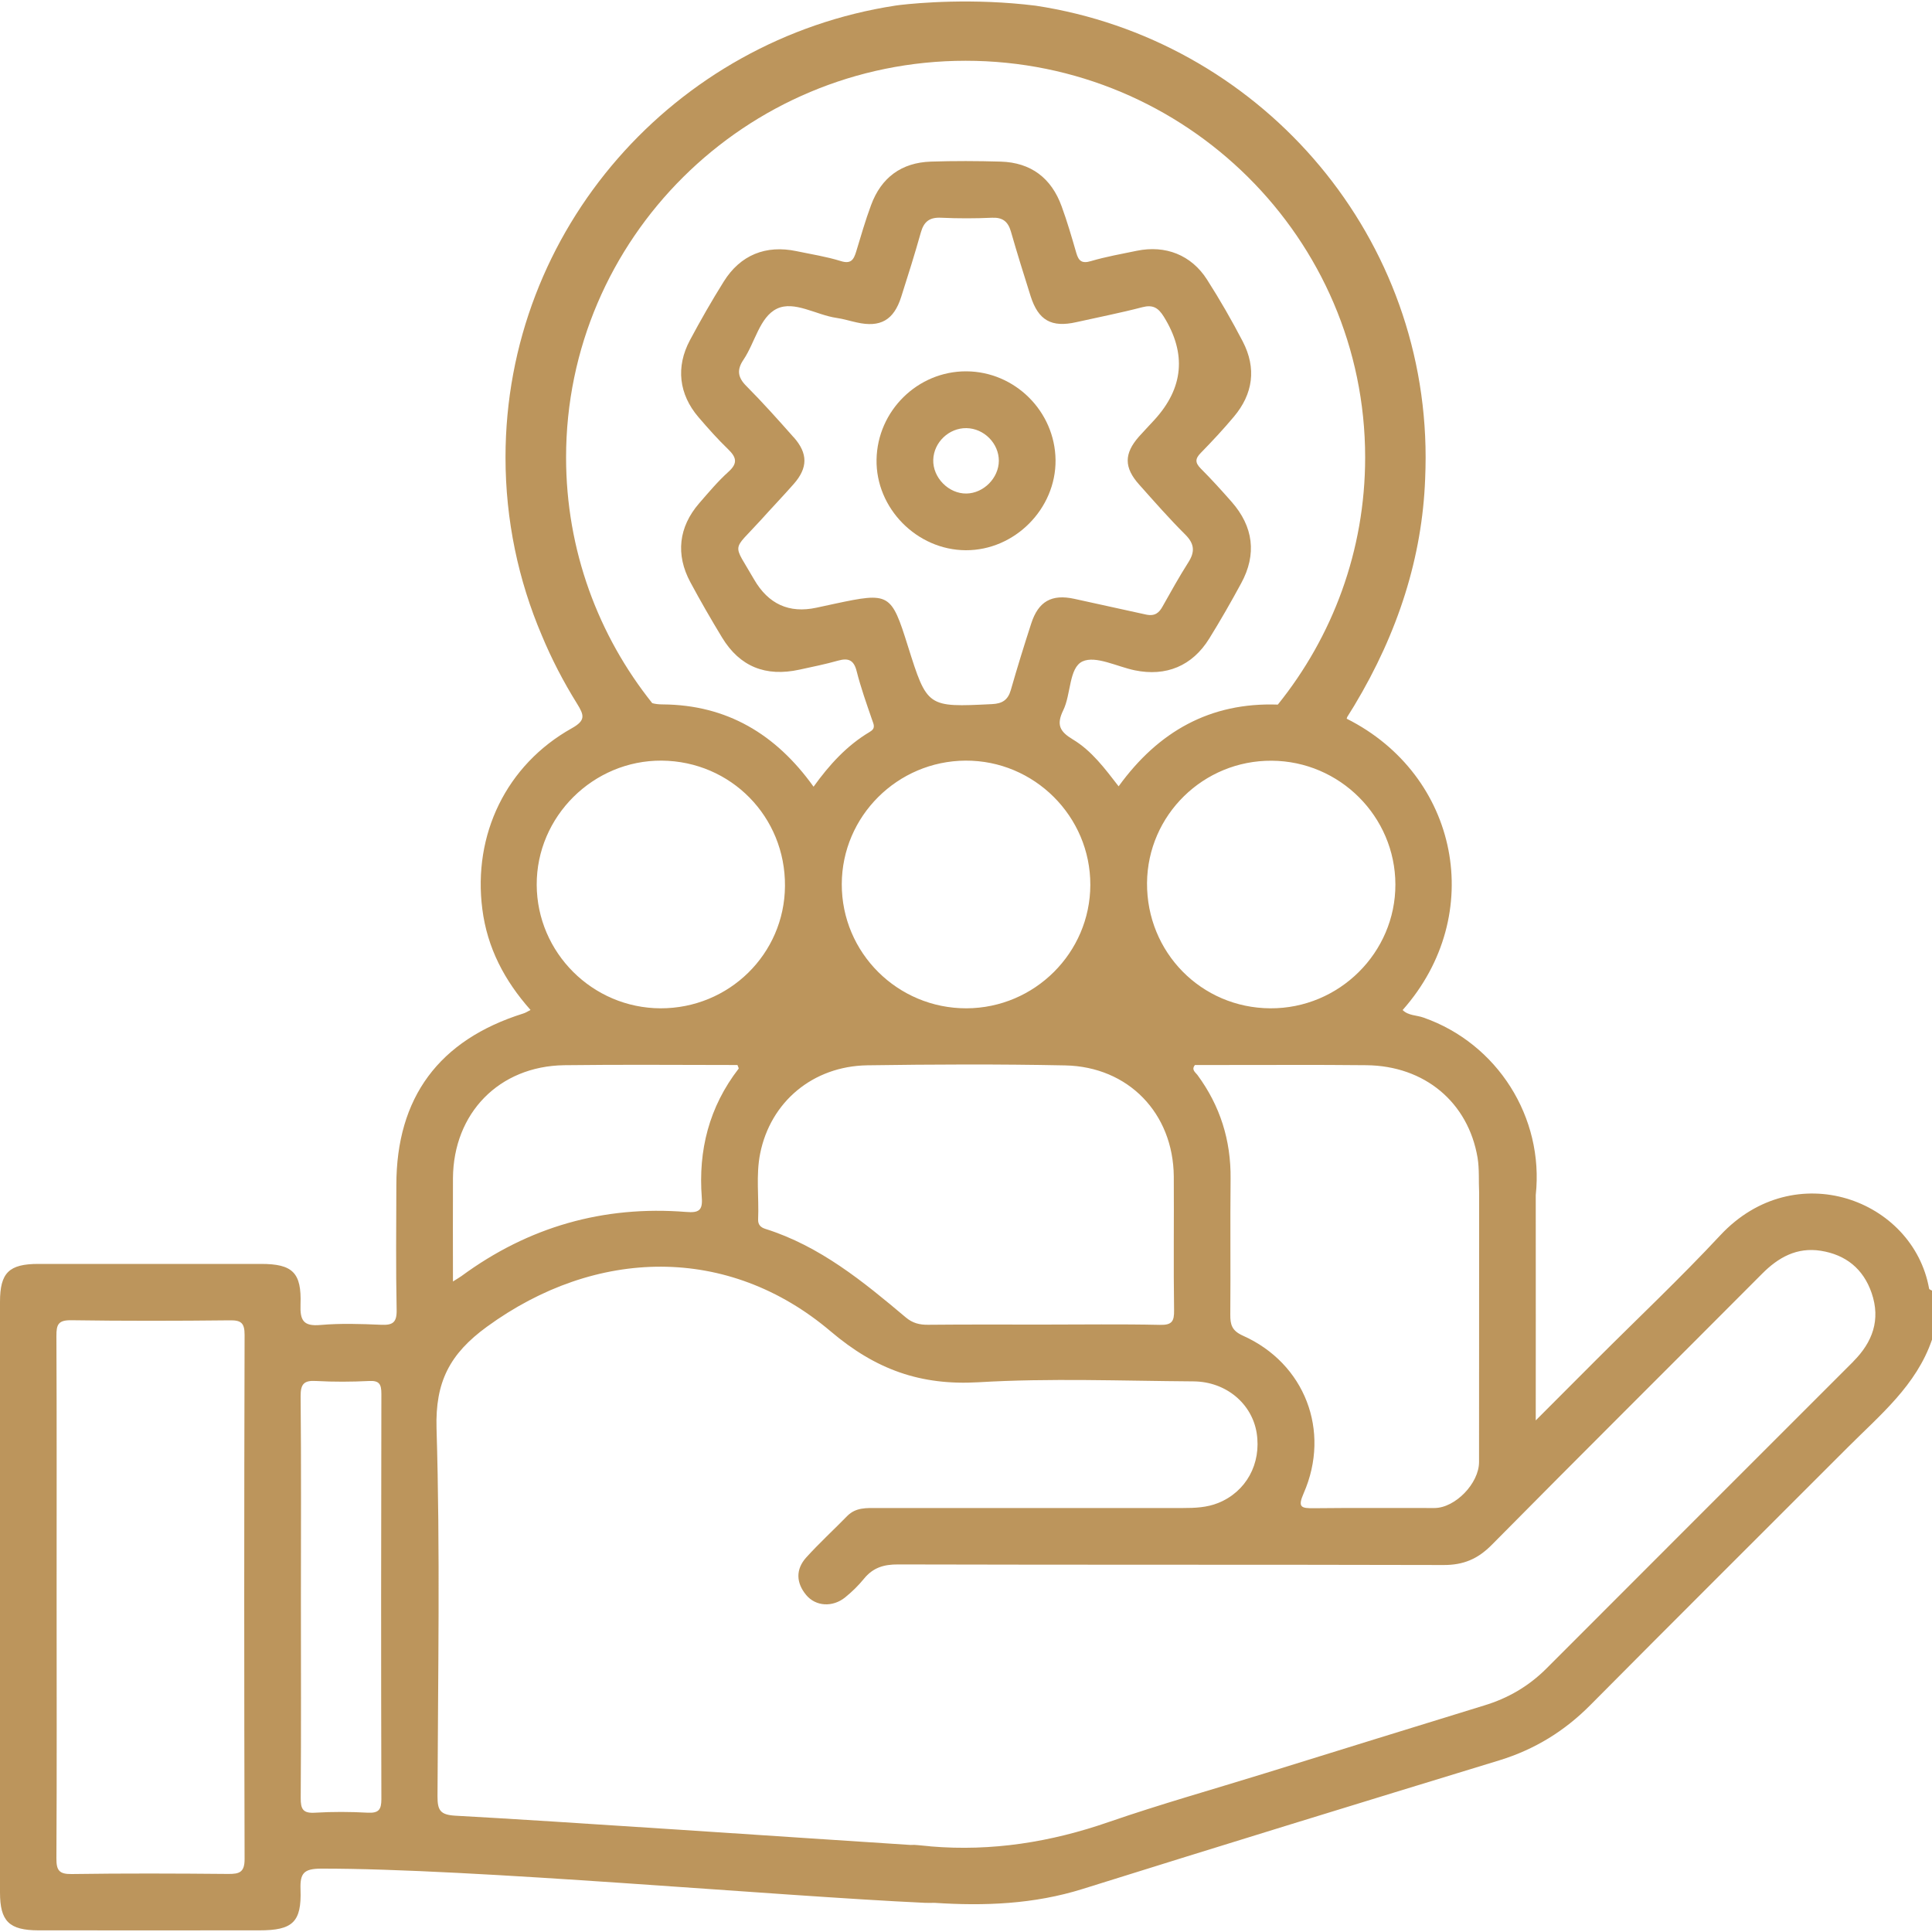 <?xml version="1.0" encoding="UTF-8"?>
<svg id="a" data-name="Capa 1" xmlns="http://www.w3.org/2000/svg" viewBox="0 0 200 200">
  <defs>
    <style>
      .b {
        fill: #bc955c;
      }
    </style>
  </defs>
  <path class="b" d="M199.7,133.4c-1.65-9.24-13.91-13.79-21.62-5.52-4.13,4.43-8.54,8.59-12.82,12.87-1.99,2-3.99,4-6.28,6.29,0-2.83,.01-17.56,0-23.33,.87-8.04-3.97-15.69-11.62-18.37-.72-.26-1.56-.19-2.16-.78,8.75-9.88,5.81-24.34-5.79-30.16,.02-.07,.03-.14,.06-.19,.24-.39,.48-.77,.72-1.16,4.58-7.62,7.03-15.44,7.34-23.45,.03-.75,.05-1.49,.05-2.25,0-23.64-17.53-43.29-40.36-46.76-6.5-.81-12.26-.28-14-.08-.17,.02-.3,.04-.39,.05-.05,0-.1,.01-.14,.02-22.83,3.5-40.36,23.13-40.36,46.77,0,6.53,1.34,12.75,3.75,18.41,1,2.41,2.22,4.78,3.66,7.09,.75,1.21,.89,1.73-.55,2.54-6.79,3.8-10.25,11.02-9.26,18.72,.51,4.01,2.29,7.4,4.99,10.44-.31,.16-.52,.3-.76,.37-8.72,2.74-13.13,8.69-13.13,17.77-.01,4.29-.06,8.59,.03,12.89,.03,1.33-.4,1.62-1.63,1.56-2.08-.09-4.18-.16-6.24,.02-1.79,.16-2.14-.47-2.08-2.13,.12-3.3-.83-4.19-4.09-4.19H3.98c-3.05,0-3.98,.91-3.98,3.93v61.13c0,2.99,.94,3.92,3.99,3.93,7.62,.01,15.23,0,22.85,0,3.45,0,4.39-.84,4.27-4.24-.06-1.67,.34-2.14,2.11-2.15,15.51-.03,47.06,2.83,62.53,3.54,.34,.01,.67,.01,.97,0,5.17,.34,10.3,.15,15.37-1.44,14.36-4.5,28.75-8.92,43.15-13.32,3.63-1.12,6.71-3.01,9.38-5.7,8.85-8.92,17.76-17.78,26.64-26.67,3.36-3.37,7.12-6.43,8.74-11.17v-5.08c-.1-.06-.28-.11-.3-.19ZM25.32,192.42c.01,1.39-.52,1.58-1.7,1.57-5.4-.05-10.8-.07-16.2,.01-1.32,.02-1.59-.4-1.58-1.65,.05-9.04,.02-18.08,.02-27.12s.02-17.95-.02-26.92c-.01-1.21,.2-1.66,1.55-1.64,5.46,.08,10.93,.07,16.39,.01,1.17-.02,1.54,.26,1.54,1.5-.05,18.08-.05,36.16,0,54.24Zm14.16-6.17c0,1.1-.29,1.45-1.4,1.4-1.82-.1-3.65-.11-5.46,0-1.25,.08-1.5-.36-1.49-1.53,.05-6.9,.02-13.79,.02-20.69s.04-13.92-.03-20.88c-.01-1.3,.36-1.67,1.62-1.59,1.82,.1,3.65,.09,5.47,0,1.07-.06,1.27,.35,1.27,1.33-.03,13.98-.04,27.97,0,41.96Zm113.48-66.39c.19,1.18,.1,2.4,.16,3.61-.01,6.6,0,23.89-.01,27.88,0,2.2-2.46,4.75-4.61,4.76-4.17,.01-8.34-.03-12.5,.02-1.3,.01-1.69-.08-1.04-1.56,2.82-6.45,.11-13.44-6.29-16.3-1.14-.51-1.32-1.13-1.31-2.19,.04-4.69-.02-9.38,.03-14.06,.04-3.98-1.08-7.55-3.44-10.75-.22-.28-.64-.54-.25-1.02h1.73c5.34,.01,10.68-.04,16.02,.02,6.02,.06,10.54,3.83,11.51,9.59Zm-8.51-28.31c.02,7.07-5.83,12.87-12.95,12.83-7.15-.04-12.81-5.8-12.76-12.98,.06-7.03,5.84-12.7,12.91-12.65,7.04,.04,12.78,5.78,12.8,12.8Zm-65.76,27.87c1.07-5.36,5.46-9.05,11.09-9.14,6.83-.1,13.65-.13,20.48,.01,6.56,.13,11.19,4.96,11.25,11.49,.03,4.61-.04,9.23,.03,13.85,.02,1.16-.22,1.55-1.47,1.52-4.03-.09-8.06-.03-12.09-.03s-7.93-.02-11.9,.02c-.89,.01-1.61-.17-2.31-.76-4.42-3.72-8.89-7.39-14.55-9.17-.46-.15-.76-.41-.74-.98,.1-2.27-.24-4.57,.21-6.81Zm3.46-74.16c-1.59-1.8-3.2-3.6-4.89-5.3-.91-.91-.99-1.7-.29-2.73,1.19-1.77,1.67-4.41,3.45-5.27,1.8-.87,4.08,.65,6.18,.95,.71,.1,1.39,.32,2.09,.47,2.44,.55,3.83-.23,4.6-2.64,.71-2.22,1.41-4.45,2.04-6.69,.32-1.13,.92-1.57,2.1-1.51,1.75,.08,3.51,.08,5.26,0,1.11-.05,1.66,.4,1.96,1.43,.64,2.24,1.34,4.47,2.04,6.69,.8,2.51,2.16,3.27,4.73,2.69,2.28-.51,4.58-.96,6.84-1.55,1.09-.28,1.64,.06,2.21,.97q3.57,5.74-.97,10.7c-.53,.58-1.07,1.14-1.59,1.72-1.56,1.77-1.57,3.21,.03,4.99,1.56,1.75,3.1,3.51,4.76,5.16,.97,.97,1.01,1.8,.3,2.9-.94,1.48-1.79,3.01-2.65,4.54-.35,.63-.77,1.04-1.71,.84-2.36-.52-4.9-1.08-7.43-1.63-2.34-.51-3.72,.26-4.46,2.56-.74,2.28-1.45,4.57-2.11,6.88-.3,1.04-.89,1.41-1.95,1.46-6.71,.33-6.7,.35-8.71-6.02-1.72-5.48-1.9-5.58-7.57-4.37-.63,.14-1.27,.28-1.9,.41q-4.23,.91-6.45-2.93c-2.23-3.89-2.33-2.81,.68-6.12,1.13-1.26,2.3-2.48,3.42-3.75,1.48-1.68,1.49-3.17,0-4.85Zm17.8,33.48c7.11-.04,12.94,5.77,12.92,12.87-.02,7.02-5.76,12.74-12.81,12.77-7.14,.02-12.94-5.75-12.92-12.86,.02-7.02,5.76-12.74,12.81-12.78Zm-41.35-31.39c0-22.64,18.55-41.06,41.36-41.06s41.36,18.42,41.36,41.06c0,9.67-3.38,18.56-9.04,25.59-7-.25-12.37,2.78-16.48,8.46-1.42-1.83-2.79-3.69-4.75-4.86-1.34-.81-1.72-1.51-.98-3.02,.81-1.66,.58-4.39,1.99-5.05,1.37-.63,3.57,.54,5.41,.92,3.24,.67,5.95-.45,7.7-3.27,1.16-1.87,2.26-3.79,3.31-5.73,1.64-3,1.28-5.88-1-8.46-1.03-1.17-2.08-2.33-3.18-3.43-.59-.6-.59-1.01,0-1.61,1.18-1.21,2.34-2.45,3.42-3.74,2.01-2.38,2.36-5.04,.93-7.8-1.14-2.19-2.37-4.33-3.7-6.41-1.63-2.55-4.3-3.59-7.27-2.98-1.59,.33-3.19,.61-4.75,1.07-.94,.28-1.27-.02-1.51-.84-.47-1.62-.94-3.25-1.52-4.83-1.06-2.93-3.18-4.54-6.31-4.63-2.41-.07-4.82-.08-7.23,0-3.04,.1-5.14,1.65-6.19,4.51-.59,1.58-1.05,3.2-1.54,4.81-.26,.84-.54,1.31-1.61,.97-1.48-.46-3.04-.7-4.56-1.02-3.18-.67-5.82,.39-7.54,3.15-1.24,1.98-2.4,4.01-3.5,6.07-1.48,2.77-1.14,5.6,.89,7.97,.98,1.14,1.97,2.26,3.05,3.3,.85,.82,1.06,1.44,.06,2.34-1.11,1-2.08,2.16-3.06,3.29-2.11,2.45-2.43,5.29-.9,8.14,1.04,1.94,2.15,3.86,3.29,5.74,1.83,3.01,4.51,4.09,8.02,3.32,1.33-.29,2.67-.56,3.98-.93,1.07-.3,1.64-.07,1.93,1.09,.43,1.7,1.02,3.36,1.59,5.01,.18,.52,.41,.9-.24,1.28-2.36,1.4-4.18,3.4-5.81,5.67-3.92-5.48-9.01-8.47-15.6-8.52-.42,0-.78-.04-1.1-.13-5.59-7-8.92-15.84-8.92-25.44Zm9.9,31.39c7.16,.06,12.82,5.81,12.76,12.99-.05,7.03-5.8,12.67-12.89,12.65-7.04-.03-12.78-5.76-12.81-12.78-.03-7.07,5.85-12.91,12.94-12.86Zm-21.61,43.22c.05-6.73,4.77-11.59,11.51-11.69,5.98-.08,11.96-.02,17.94-.02,.05,.16,.16,.33,.12,.38-3.05,3.95-4.19,8.44-3.81,13.35,.1,1.32-.31,1.59-1.62,1.48-8.56-.68-16.33,1.54-23.26,6.64-.19,.14-.4,.25-.88,.56,0-3.81-.02-7.26,0-10.7Zm144.97,18.98c-10.59,10.59-21.18,21.17-31.76,31.77-1.84,1.84-3.98,3.09-6.46,3.84-7.57,2.32-15.13,4.68-22.69,7.02-5.39,1.67-10.83,3.2-16.16,5.04-6.02,2.09-12.12,3.06-18.44,2.53-.05-.01-.09-.01-.14-.02-.11-.01-.21-.02-.32-.03-.28-.02-.57-.05-.85-.08-.27-.03-.53-.04-.77-.02-11.68-.75-36.76-2.47-47.13-3.03-1.59-.09-1.85-.58-1.85-2.01,.05-12.69,.28-25.4-.1-38.08-.14-4.81,1.36-7.72,5.22-10.53,11.26-8.2,24.96-8.53,35.59,.49,4.66,3.95,9.29,5.61,15.3,5.26,7.4-.44,14.84-.14,22.26-.09,3.36,.03,6.04,2.3,6.53,5.34,.5,3.18-1.09,6.09-3.99,7.25-1.17,.47-2.4,.52-3.64,.52h-31.64c-1.11,0-2.22-.08-3.11,.82-1.41,1.44-2.9,2.81-4.25,4.3-1.11,1.23-1.05,2.63,0,3.89,1,1.19,2.74,1.28,4.03,.24,.7-.57,1.37-1.22,1.94-1.92,.94-1.16,2.06-1.5,3.55-1.49,18.81,.05,37.63,.01,56.44,.06,2.05,.01,3.54-.61,4.99-2.07,9.29-9.4,18.67-18.71,27.99-28.07,1.7-1.72,3.63-2.78,6.09-2.39,2.59,.41,4.4,1.87,5.26,4.37,.95,2.77,.1,5.09-1.9,7.09Z"/>
  <path class="b" d="M100.03,38.44c-5.03-.02-9.2,4.08-9.29,9.13-.09,5.04,4.17,9.37,9.24,9.39,5.06,.02,9.34-4.29,9.29-9.34-.06-5.04-4.21-9.16-9.24-9.18Zm.02,12.65c-1.85,.03-3.5-1.65-3.44-3.5,.06-1.81,1.63-3.3,3.44-3.27,1.82,.03,3.35,1.58,3.35,3.38-.01,1.78-1.57,3.36-3.35,3.39Z"/>
</svg>